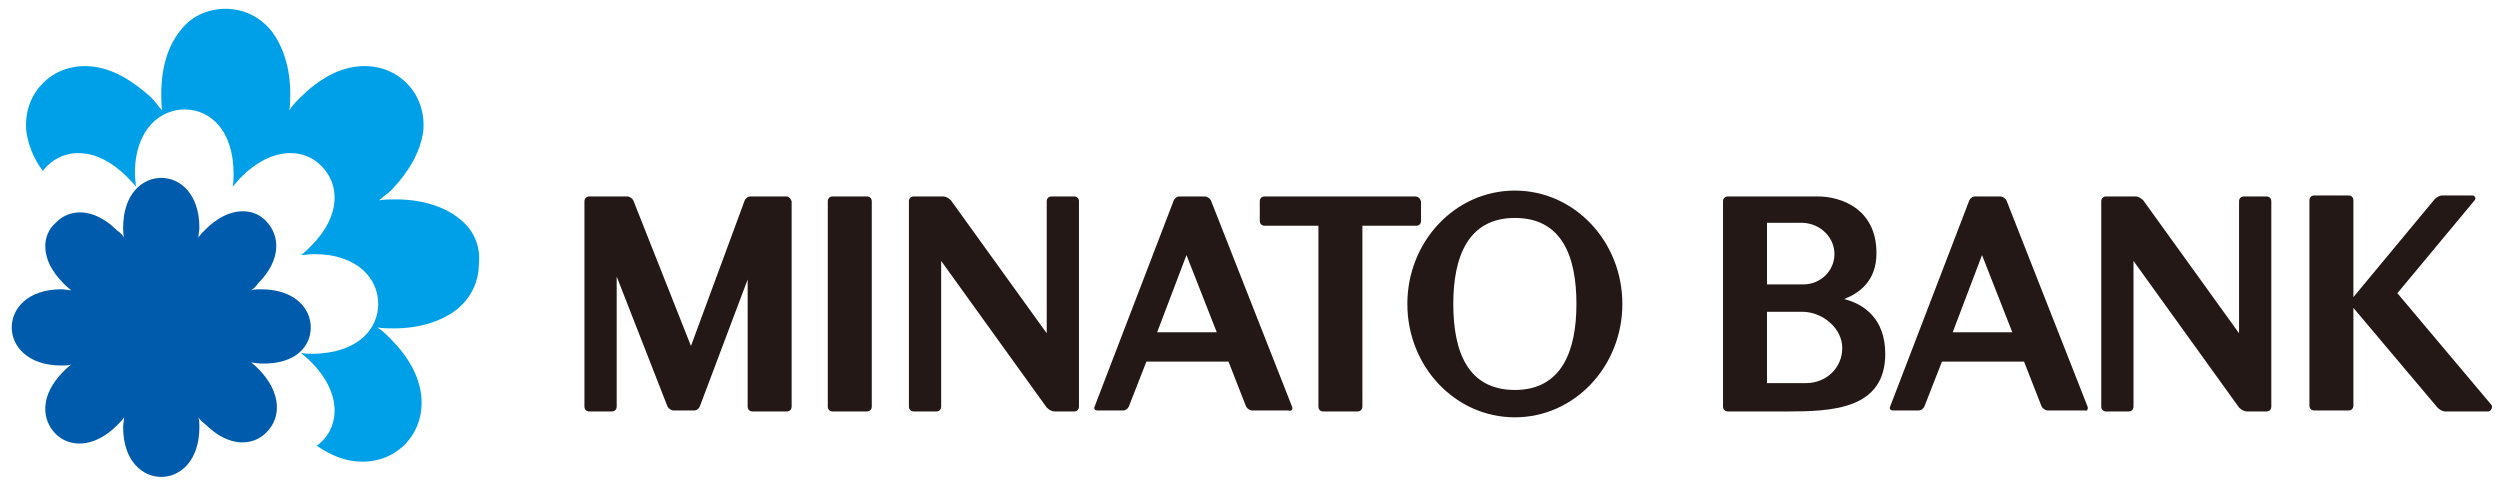 <svg xmlns="http://www.w3.org/2000/svg" viewBox="0 0 255.8 51"><path d="M144.8 20.1h-15.4c-.3 0-.5.2-.5.5v2c0 .3.2.5.5.5h5.5v18.5c0 .3.2.5.5.5h3.5c.3 0 .5-.2.5-.5V23.1h5.5c.3 0 .5-.2.5-.5v-2c-.1-.3-.3-.5-.6-.5zM89.2 41.6c0 .3-.2.5-.5.5h-3.5c-.3 0-.5-.2-.5-.5v-21c0-.3.2-.5.5-.5h3.5c.3 0 .5.2.5.5v21zm43 0l-8.3-21.1c-.1-.2-.4-.4-.6-.4h-2.6c-.3 0-.5.2-.6.4L112 41.6c-.1.2 0 .4.3.4h2.6c.3 0 .5-.2.6-.4l1.8-4.6h8.4l1.8 4.6c.1.2.4.4.6.4h3.7c.4.1.5-.1.4-.4M118.4 34l3-7.9 3.1 7.9h-6.1zm95.2 7.6l-8.3-21.1c-.1-.2-.4-.4-.6-.4h-2.6c-.3 0-.5.2-.6.4l-8.1 21.1c-.1.2 0 .4.3.4h2.6c.3 0 .5-.2.6-.4l1.8-4.6h8.4l1.8 4.6c.1.2.4.4.6.4h3.8c.2.1.4-.1.3-.4M199.8 34l3-7.9 3.1 7.9h-6.1zm-89.9-13.9h-2.3c-.3 0-.5.2-.5.5v13.5l-9.8-13.6c-.2-.2-.5-.4-.8-.4h-3c-.3 0-.5.2-.5.5v21c0 .3.2.5.5.5h2.3c.3 0 .5-.2.5-.5V26.7l10.8 15c.2.2.5.4.8.4h2c.3 0 .5-.2.5-.5v-21c0-.3-.2-.5-.5-.5zm122 0h-2.3c-.3 0-.5.2-.5.5v13.5l-9.8-13.6c-.2-.2-.5-.4-.8-.4h-3c-.3 0-.5.2-.5.5v21c0 .3.2.5.5.5h2.3c.3 0 .5-.2.5-.5V26.7l10.8 15c.2.2.5.4.8.4h2c.3 0 .5-.2.5-.5v-21c0-.3-.2-.5-.5-.5zm-76.9-.6c-6.1 0-11 5.2-11 11.6s4.9 11.6 11 11.6 11-5.2 11-11.6-4.9-11.6-11-11.6m0 20.4c-4.8 0-6.3-3.9-6.3-8.8 0-4.8 1.5-8.8 6.3-8.8s6.3 3.9 6.3 8.8c0 4.8-1.5 8.8-6.3 8.8zm33.7-9.3c1.5-.6 3.3-1.8 3.3-4.7 0-4.6-3.7-5.8-6-5.8h-9.2c-.3 0-.5.2-.5.5v21c0 .3.2.5.5.5h6.1c4.5 0 10-.2 10-5.9 0-3.6-2.2-5.1-4.2-5.6m-1-4.6c0 1.7-1.4 3.1-3.2 3.1h-3.7v-6.3h3.7c1.8.1 3.2 1.5 3.2 3.2m-2.9 13.2h-4v-7.3h3.6c2.1 0 4.1 1.7 4.1 3.7 0 2.1-1.7 3.6-3.7 3.6zM80.5 20.1h-3.7c-.3 0-.5.2-.6.4l-5.5 14.9-5.9-14.9c-.1-.2-.4-.4-.6-.4h-3.9c-.3 0-.5.2-.5.5v21c0 .3.2.5.5.5h2.3c.3 0 .5-.2.5-.5V28.3l5.2 13.3c.1.2.4.4.6.4H71c.3 0 .5-.2.6-.4l4.9-13v13c0 .3.2.5.5.5h3.5c.3 0 .5-.2.5-.5v-21c-.1-.3-.3-.5-.5-.5zm174.4 21.3L245.3 30l7.9-9.5c.2-.2 0-.5-.2-.5h-3.1c-.3 0-.6.2-.8.4l-8.3 10v-9.9c0-.3-.2-.5-.5-.5h-3.5c-.3 0-.5.2-.5.5v21c0 .3.2.5.5.5h3.5c.3 0 .5-.2.5-.5v-10l8.6 10.2c.2.2.5.4.8.4h4.4c.3 0 .5-.5.3-.7z" fill="#231815"/><path d="M31.8 33.5c0-1.9-1.6-3.9-5.1-3.9-.3 0-.7 0-1 .1.3-.2.5-.4.7-.7 2.5-2.5 2.2-5 .8-6.4-1.2-1.3-3.7-1.6-6.2.9-.2.2-.5.5-.7.8 0-.3.1-.7.1-1 0-3.5-2-5.1-3.9-5.1s-3.9 1.6-3.9 5.1c0 .3 0 .7.1 1-.2-.3-.4-.5-.7-.7-2.5-2.5-5-2.2-6.3-.8C4.3 24 4 26.5 6.5 29c.2.2.5.5.8.7-.3 0-.7-.1-1-.1-3.5 0-5.1 2-5.1 3.9s1.6 3.9 5.1 3.9c.3 0 .7 0 1-.1-.3.2-.6.5-.8.7-2.5 2.5-2.2 5-.8 6.4C7 45.7 9.5 46 12 43.5c.2-.2.5-.5.7-.8 0 .3-.1.7-.1 1 0 3.5 2 5.1 3.9 5.1s3.9-1.6 3.9-5.1c0-.3 0-.7-.1-1 .2.3.4.5.7.7 2.5 2.5 5 2.2 6.3.8 1.4-1.4 1.6-3.9-.8-6.4-.2-.2-.5-.5-.8-.7.3 0 .7.1 1 .1 3.6.1 5.1-1.8 5.1-3.7z" fill="#005bac"/><path d="M46.9 22.3c-1.5-1.2-3.8-1.9-6.4-1.9-.6 0-1.1 0-1.7.1.4-.4.9-.7 1.3-1.1 1.8-1.9 2.9-3.9 3.2-5.9.2-1.9-.4-3.7-1.7-5-1.3-1.3-3.1-1.9-5-1.7-2 .2-4 1.3-5.9 3.2-.4.4-.8.8-1.1 1.3.1-.6.1-1.1.1-1.7 0-2.6-.7-4.8-1.9-6.4C26.6 1.7 24.9.9 23.1.9c-1.9 0-3.6.8-4.7 2.3-1.2 1.5-1.9 3.7-1.9 6.4 0 .6 0 1.1.1 1.7-.4-.4-.7-.9-1.1-1.3-2.1-1.9-4.1-3-6.1-3.2-1.9-.2-3.7.4-5 1.7-1.3 1.3-1.9 3.1-1.7 5 .2 1.3.7 2.7 1.7 4 .1-.2.3-.4.4-.5 1.8-1.8 5-2.1 8.2 1.1.3.3.6.6.9 1 0-.4-.1-.9-.1-1.3 0-4.6 2.6-6.6 5.1-6.6 2.5 0 5 2 5 6.6 0 .4 0 .9-.1 1.3.3-.3.6-.7.9-1 3.2-3.2 6.5-2.9 8.2-1.1 1.8 1.8 2.1 5-1.1 8.2-.3.3-.6.6-1 .9.4 0 .9-.1 1.3-.1 4.6 0 6.6 2.6 6.6 5.1 0 2.5-2 5-6.6 5.1-.4 0-.9 0-1.3-.1.3.3.7.6 1 .9 3.2 3.2 2.9 6.5 1.1 8.2-.2.2-.3.3-.5.4 1.3.9 2.7 1.5 4 1.6 1.9.2 3.7-.4 5-1.7 1.3-1.3 1.9-3.1 1.7-5-.2-2-1.3-4-3.2-5.9-.4-.4-.8-.8-1.3-1.1.6.1 1.1.1 1.7.1 2.6 0 4.8-.7 6.4-1.9 1.5-1.2 2.3-2.9 2.3-4.7.2-1.9-.6-3.6-2.1-4.7z" fill="#00a0e9"/></svg>